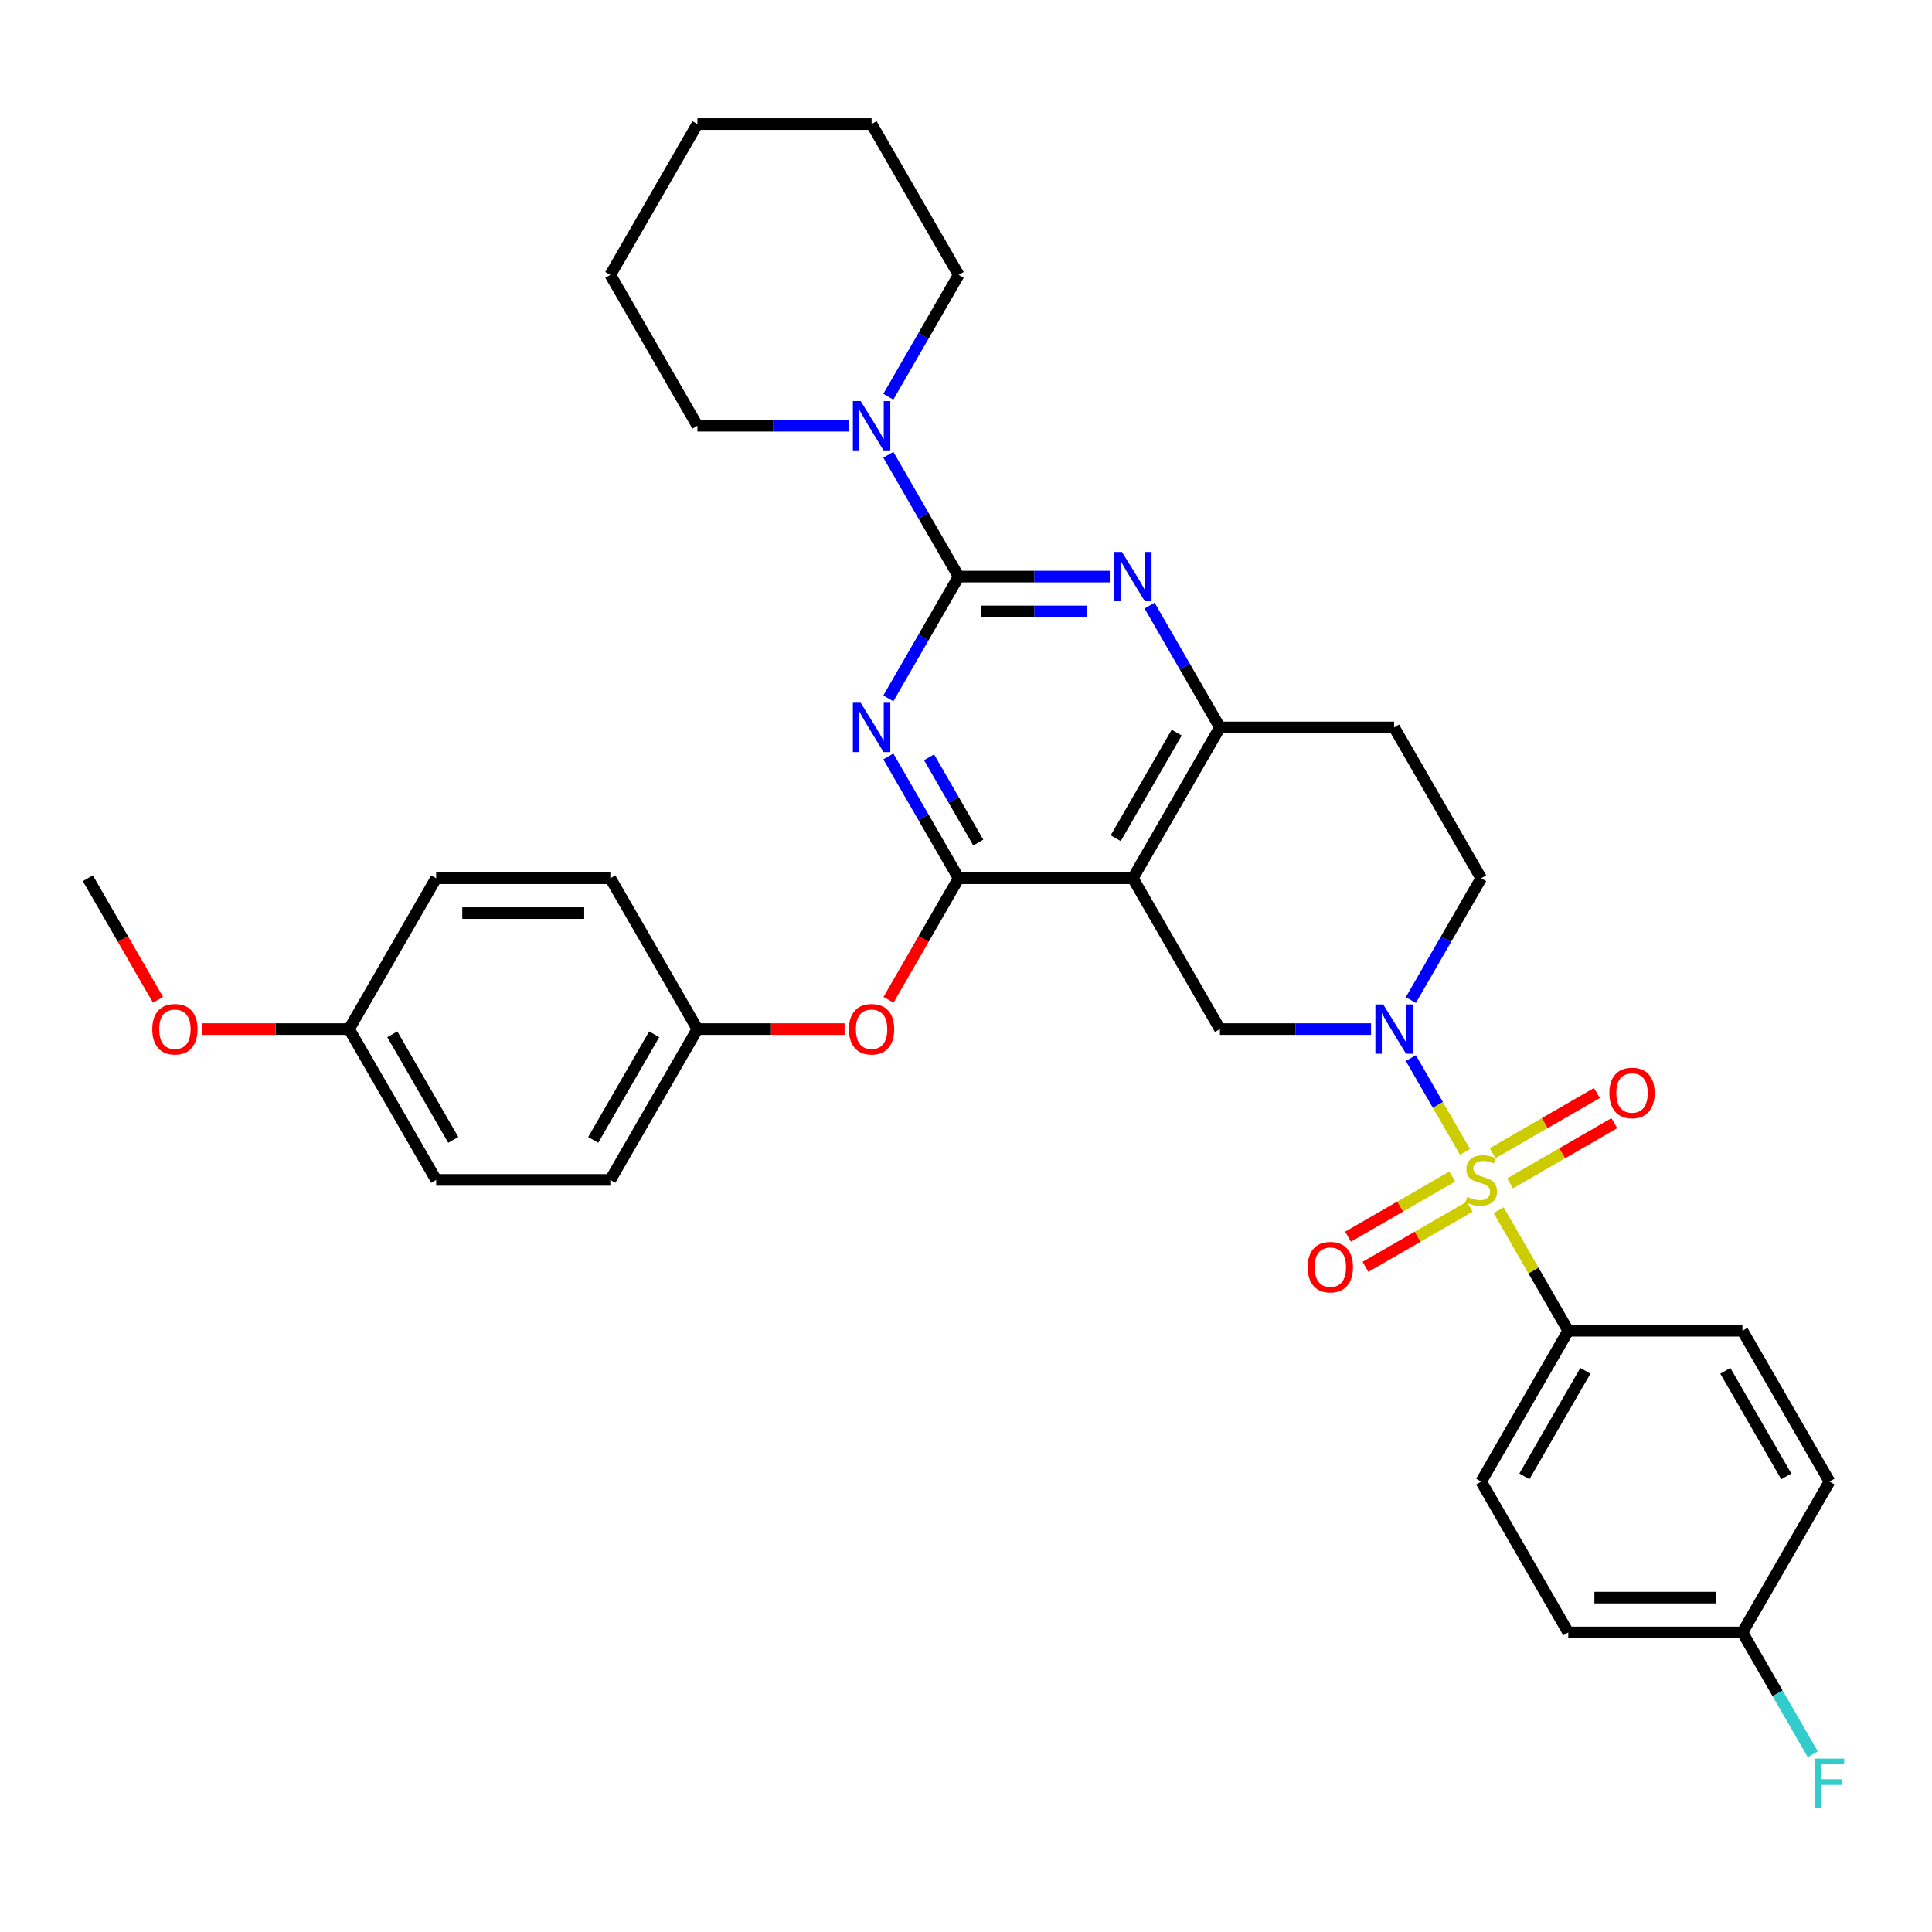 <?xml version='1.0' encoding='iso-8859-1'?>
<svg version='1.1' baseProfile='full'
              xmlns='http://www.w3.org/2000/svg'
                      xmlns:rdkit='http://www.rdkit.org/xml'
                      xmlns:xlink='http://www.w3.org/1999/xlink'
                  xml:space='preserve'
width='1000px' height='1000px' viewBox='0 0 1000 1000'>
<!-- END OF HEADER -->
<rect style='opacity:1.0;fill:#FFFFFF;stroke:none' width='1000' height='1000' x='0' y='0'> </rect>
<path class='bond-0' d='M 730.251,517.634 L 748.453,486.108' style='fill:none;fill-rule:evenodd;stroke:#0000FF;stroke-width:6px;stroke-linecap:butt;stroke-linejoin:miter;stroke-opacity:1' />
<path class='bond-0' d='M 748.453,486.108 L 766.655,454.581' style='fill:none;fill-rule:evenodd;stroke:#000000;stroke-width:6px;stroke-linecap:butt;stroke-linejoin:miter;stroke-opacity:1' />
<path class='bond-1' d='M 709.644,532.653 L 670.537,532.653' style='fill:none;fill-rule:evenodd;stroke:#0000FF;stroke-width:6px;stroke-linecap:butt;stroke-linejoin:miter;stroke-opacity:1' />
<path class='bond-1' d='M 670.537,532.653 L 631.43,532.653' style='fill:none;fill-rule:evenodd;stroke:#000000;stroke-width:6px;stroke-linecap:butt;stroke-linejoin:miter;stroke-opacity:1' />
<path class='bond-2' d='M 730.251,547.672 L 744.253,571.924' style='fill:none;fill-rule:evenodd;stroke:#0000FF;stroke-width:6px;stroke-linecap:butt;stroke-linejoin:miter;stroke-opacity:1' />
<path class='bond-2' d='M 744.253,571.924 L 758.255,596.176' style='fill:none;fill-rule:evenodd;stroke:#CCCC00;stroke-width:6px;stroke-linecap:butt;stroke-linejoin:miter;stroke-opacity:1' />
<path class='bond-3' d='M 766.655,454.581 L 721.58,376.509' style='fill:none;fill-rule:evenodd;stroke:#000000;stroke-width:6px;stroke-linecap:butt;stroke-linejoin:miter;stroke-opacity:1' />
<path class='bond-4' d='M 721.58,376.509 L 631.43,376.509' style='fill:none;fill-rule:evenodd;stroke:#000000;stroke-width:6px;stroke-linecap:butt;stroke-linejoin:miter;stroke-opacity:1' />
<path class='bond-5' d='M 631.43,532.653 L 586.355,454.581' style='fill:none;fill-rule:evenodd;stroke:#000000;stroke-width:6px;stroke-linecap:butt;stroke-linejoin:miter;stroke-opacity:1' />
<path class='bond-6' d='M 586.355,454.581 L 631.43,376.509' style='fill:none;fill-rule:evenodd;stroke:#000000;stroke-width:6px;stroke-linecap:butt;stroke-linejoin:miter;stroke-opacity:1' />
<path class='bond-6' d='M 577.502,433.855 L 609.054,379.205' style='fill:none;fill-rule:evenodd;stroke:#000000;stroke-width:6px;stroke-linecap:butt;stroke-linejoin:miter;stroke-opacity:1' />
<path class='bond-7' d='M 586.355,454.581 L 496.205,454.581' style='fill:none;fill-rule:evenodd;stroke:#000000;stroke-width:6px;stroke-linecap:butt;stroke-linejoin:miter;stroke-opacity:1' />
<path class='bond-8' d='M 631.43,376.509 L 613.228,344.982' style='fill:none;fill-rule:evenodd;stroke:#000000;stroke-width:6px;stroke-linecap:butt;stroke-linejoin:miter;stroke-opacity:1' />
<path class='bond-8' d='M 613.228,344.982 L 595.026,313.456' style='fill:none;fill-rule:evenodd;stroke:#0000FF;stroke-width:6px;stroke-linecap:butt;stroke-linejoin:miter;stroke-opacity:1' />
<path class='bond-9' d='M 574.419,298.437 L 535.312,298.437' style='fill:none;fill-rule:evenodd;stroke:#0000FF;stroke-width:6px;stroke-linecap:butt;stroke-linejoin:miter;stroke-opacity:1' />
<path class='bond-9' d='M 535.312,298.437 L 496.205,298.437' style='fill:none;fill-rule:evenodd;stroke:#000000;stroke-width:6px;stroke-linecap:butt;stroke-linejoin:miter;stroke-opacity:1' />
<path class='bond-9' d='M 562.687,316.467 L 535.312,316.467' style='fill:none;fill-rule:evenodd;stroke:#0000FF;stroke-width:6px;stroke-linecap:butt;stroke-linejoin:miter;stroke-opacity:1' />
<path class='bond-9' d='M 535.312,316.467 L 507.937,316.467' style='fill:none;fill-rule:evenodd;stroke:#000000;stroke-width:6px;stroke-linecap:butt;stroke-linejoin:miter;stroke-opacity:1' />
<path class='bond-10' d='M 496.205,298.437 L 478.003,329.963' style='fill:none;fill-rule:evenodd;stroke:#000000;stroke-width:6px;stroke-linecap:butt;stroke-linejoin:miter;stroke-opacity:1' />
<path class='bond-10' d='M 478.003,329.963 L 459.801,361.49' style='fill:none;fill-rule:evenodd;stroke:#0000FF;stroke-width:6px;stroke-linecap:butt;stroke-linejoin:miter;stroke-opacity:1' />
<path class='bond-11' d='M 496.205,298.437 L 478.003,266.91' style='fill:none;fill-rule:evenodd;stroke:#000000;stroke-width:6px;stroke-linecap:butt;stroke-linejoin:miter;stroke-opacity:1' />
<path class='bond-11' d='M 478.003,266.91 L 459.801,235.384' style='fill:none;fill-rule:evenodd;stroke:#0000FF;stroke-width:6px;stroke-linecap:butt;stroke-linejoin:miter;stroke-opacity:1' />
<path class='bond-12' d='M 459.801,391.528 L 478.003,423.055' style='fill:none;fill-rule:evenodd;stroke:#0000FF;stroke-width:6px;stroke-linecap:butt;stroke-linejoin:miter;stroke-opacity:1' />
<path class='bond-12' d='M 478.003,423.055 L 496.205,454.581' style='fill:none;fill-rule:evenodd;stroke:#000000;stroke-width:6px;stroke-linecap:butt;stroke-linejoin:miter;stroke-opacity:1' />
<path class='bond-12' d='M 480.876,391.971 L 493.617,414.04' style='fill:none;fill-rule:evenodd;stroke:#0000FF;stroke-width:6px;stroke-linecap:butt;stroke-linejoin:miter;stroke-opacity:1' />
<path class='bond-12' d='M 493.617,414.04 L 506.359,436.108' style='fill:none;fill-rule:evenodd;stroke:#000000;stroke-width:6px;stroke-linecap:butt;stroke-linejoin:miter;stroke-opacity:1' />
<path class='bond-13' d='M 496.205,454.581 L 478.044,486.036' style='fill:none;fill-rule:evenodd;stroke:#000000;stroke-width:6px;stroke-linecap:butt;stroke-linejoin:miter;stroke-opacity:1' />
<path class='bond-13' d='M 478.044,486.036 L 459.884,517.49' style='fill:none;fill-rule:evenodd;stroke:#FF0000;stroke-width:6px;stroke-linecap:butt;stroke-linejoin:miter;stroke-opacity:1' />
<path class='bond-14' d='M 439.194,220.365 L 400.087,220.365' style='fill:none;fill-rule:evenodd;stroke:#0000FF;stroke-width:6px;stroke-linecap:butt;stroke-linejoin:miter;stroke-opacity:1' />
<path class='bond-14' d='M 400.087,220.365 L 360.98,220.365' style='fill:none;fill-rule:evenodd;stroke:#000000;stroke-width:6px;stroke-linecap:butt;stroke-linejoin:miter;stroke-opacity:1' />
<path class='bond-15' d='M 459.801,205.346 L 478.003,173.819' style='fill:none;fill-rule:evenodd;stroke:#0000FF;stroke-width:6px;stroke-linecap:butt;stroke-linejoin:miter;stroke-opacity:1' />
<path class='bond-15' d='M 478.003,173.819 L 496.205,142.292' style='fill:none;fill-rule:evenodd;stroke:#000000;stroke-width:6px;stroke-linecap:butt;stroke-linejoin:miter;stroke-opacity:1' />
<path class='bond-16' d='M 811.73,688.798 L 766.655,766.87' style='fill:none;fill-rule:evenodd;stroke:#000000;stroke-width:6px;stroke-linecap:butt;stroke-linejoin:miter;stroke-opacity:1' />
<path class='bond-16' d='M 820.583,709.524 L 789.03,764.174' style='fill:none;fill-rule:evenodd;stroke:#000000;stroke-width:6px;stroke-linecap:butt;stroke-linejoin:miter;stroke-opacity:1' />
<path class='bond-17' d='M 811.73,688.798 L 901.88,688.798' style='fill:none;fill-rule:evenodd;stroke:#000000;stroke-width:6px;stroke-linecap:butt;stroke-linejoin:miter;stroke-opacity:1' />
<path class='bond-18' d='M 811.73,688.798 L 793.715,657.596' style='fill:none;fill-rule:evenodd;stroke:#000000;stroke-width:6px;stroke-linecap:butt;stroke-linejoin:miter;stroke-opacity:1' />
<path class='bond-18' d='M 793.715,657.596 L 775.701,626.394' style='fill:none;fill-rule:evenodd;stroke:#CCCC00;stroke-width:6px;stroke-linecap:butt;stroke-linejoin:miter;stroke-opacity:1' />
<path class='bond-19' d='M 781.602,612.506 L 808.582,596.929' style='fill:none;fill-rule:evenodd;stroke:#CCCC00;stroke-width:6px;stroke-linecap:butt;stroke-linejoin:miter;stroke-opacity:1' />
<path class='bond-19' d='M 808.582,596.929 L 835.563,581.351' style='fill:none;fill-rule:evenodd;stroke:#FF0000;stroke-width:6px;stroke-linecap:butt;stroke-linejoin:miter;stroke-opacity:1' />
<path class='bond-19' d='M 772.587,596.891 L 799.567,581.314' style='fill:none;fill-rule:evenodd;stroke:#CCCC00;stroke-width:6px;stroke-linecap:butt;stroke-linejoin:miter;stroke-opacity:1' />
<path class='bond-19' d='M 799.567,581.314 L 826.548,565.737' style='fill:none;fill-rule:evenodd;stroke:#FF0000;stroke-width:6px;stroke-linecap:butt;stroke-linejoin:miter;stroke-opacity:1' />
<path class='bond-20' d='M 751.708,608.946 L 724.727,624.523' style='fill:none;fill-rule:evenodd;stroke:#CCCC00;stroke-width:6px;stroke-linecap:butt;stroke-linejoin:miter;stroke-opacity:1' />
<path class='bond-20' d='M 724.727,624.523 L 697.747,640.1' style='fill:none;fill-rule:evenodd;stroke:#FF0000;stroke-width:6px;stroke-linecap:butt;stroke-linejoin:miter;stroke-opacity:1' />
<path class='bond-20' d='M 760.723,624.56 L 733.742,640.137' style='fill:none;fill-rule:evenodd;stroke:#CCCC00;stroke-width:6px;stroke-linecap:butt;stroke-linejoin:miter;stroke-opacity:1' />
<path class='bond-20' d='M 733.742,640.137 L 706.762,655.714' style='fill:none;fill-rule:evenodd;stroke:#FF0000;stroke-width:6px;stroke-linecap:butt;stroke-linejoin:miter;stroke-opacity:1' />
<path class='bond-21' d='M 766.655,766.87 L 811.73,844.942' style='fill:none;fill-rule:evenodd;stroke:#000000;stroke-width:6px;stroke-linecap:butt;stroke-linejoin:miter;stroke-opacity:1' />
<path class='bond-22' d='M 901.88,688.798 L 946.955,766.87' style='fill:none;fill-rule:evenodd;stroke:#000000;stroke-width:6px;stroke-linecap:butt;stroke-linejoin:miter;stroke-opacity:1' />
<path class='bond-22' d='M 893.027,709.524 L 924.579,764.174' style='fill:none;fill-rule:evenodd;stroke:#000000;stroke-width:6px;stroke-linecap:butt;stroke-linejoin:miter;stroke-opacity:1' />
<path class='bond-23' d='M 901.88,844.942 L 946.955,766.87' style='fill:none;fill-rule:evenodd;stroke:#000000;stroke-width:6px;stroke-linecap:butt;stroke-linejoin:miter;stroke-opacity:1' />
<path class='bond-24' d='M 901.88,844.942 L 920.082,876.469' style='fill:none;fill-rule:evenodd;stroke:#000000;stroke-width:6px;stroke-linecap:butt;stroke-linejoin:miter;stroke-opacity:1' />
<path class='bond-24' d='M 920.082,876.469 L 938.284,907.996' style='fill:none;fill-rule:evenodd;stroke:#33CCCC;stroke-width:6px;stroke-linecap:butt;stroke-linejoin:miter;stroke-opacity:1' />
<path class='bond-25' d='M 901.88,844.942 L 811.73,844.942' style='fill:none;fill-rule:evenodd;stroke:#000000;stroke-width:6px;stroke-linecap:butt;stroke-linejoin:miter;stroke-opacity:1' />
<path class='bond-25' d='M 888.357,826.912 L 825.252,826.912' style='fill:none;fill-rule:evenodd;stroke:#000000;stroke-width:6px;stroke-linecap:butt;stroke-linejoin:miter;stroke-opacity:1' />
<path class='bond-26' d='M 437.156,532.653 L 399.068,532.653' style='fill:none;fill-rule:evenodd;stroke:#FF0000;stroke-width:6px;stroke-linecap:butt;stroke-linejoin:miter;stroke-opacity:1' />
<path class='bond-26' d='M 399.068,532.653 L 360.98,532.653' style='fill:none;fill-rule:evenodd;stroke:#000000;stroke-width:6px;stroke-linecap:butt;stroke-linejoin:miter;stroke-opacity:1' />
<path class='bond-27' d='M 225.755,610.726 L 180.68,532.653' style='fill:none;fill-rule:evenodd;stroke:#000000;stroke-width:6px;stroke-linecap:butt;stroke-linejoin:miter;stroke-opacity:1' />
<path class='bond-27' d='M 234.608,590 L 203.055,535.349' style='fill:none;fill-rule:evenodd;stroke:#000000;stroke-width:6px;stroke-linecap:butt;stroke-linejoin:miter;stroke-opacity:1' />
<path class='bond-28' d='M 225.755,610.726 L 315.905,610.726' style='fill:none;fill-rule:evenodd;stroke:#000000;stroke-width:6px;stroke-linecap:butt;stroke-linejoin:miter;stroke-opacity:1' />
<path class='bond-29' d='M 180.68,532.653 L 225.755,454.581' style='fill:none;fill-rule:evenodd;stroke:#000000;stroke-width:6px;stroke-linecap:butt;stroke-linejoin:miter;stroke-opacity:1' />
<path class='bond-30' d='M 180.68,532.653 L 142.591,532.653' style='fill:none;fill-rule:evenodd;stroke:#000000;stroke-width:6px;stroke-linecap:butt;stroke-linejoin:miter;stroke-opacity:1' />
<path class='bond-30' d='M 142.591,532.653 L 104.503,532.653' style='fill:none;fill-rule:evenodd;stroke:#FF0000;stroke-width:6px;stroke-linecap:butt;stroke-linejoin:miter;stroke-opacity:1' />
<path class='bond-31' d='M 225.755,454.581 L 315.905,454.581' style='fill:none;fill-rule:evenodd;stroke:#000000;stroke-width:6px;stroke-linecap:butt;stroke-linejoin:miter;stroke-opacity:1' />
<path class='bond-31' d='M 239.277,472.611 L 302.382,472.611' style='fill:none;fill-rule:evenodd;stroke:#000000;stroke-width:6px;stroke-linecap:butt;stroke-linejoin:miter;stroke-opacity:1' />
<path class='bond-32' d='M 496.205,142.292 L 451.13,64.22' style='fill:none;fill-rule:evenodd;stroke:#000000;stroke-width:6px;stroke-linecap:butt;stroke-linejoin:miter;stroke-opacity:1' />
<path class='bond-33' d='M 360.98,220.365 L 315.905,142.292' style='fill:none;fill-rule:evenodd;stroke:#000000;stroke-width:6px;stroke-linecap:butt;stroke-linejoin:miter;stroke-opacity:1' />
<path class='bond-34' d='M 451.13,64.22 L 360.98,64.22' style='fill:none;fill-rule:evenodd;stroke:#000000;stroke-width:6px;stroke-linecap:butt;stroke-linejoin:miter;stroke-opacity:1' />
<path class='bond-35' d='M 315.905,142.292 L 360.98,64.22' style='fill:none;fill-rule:evenodd;stroke:#000000;stroke-width:6px;stroke-linecap:butt;stroke-linejoin:miter;stroke-opacity:1' />
<path class='bond-36' d='M 315.905,454.581 L 360.98,532.653' style='fill:none;fill-rule:evenodd;stroke:#000000;stroke-width:6px;stroke-linecap:butt;stroke-linejoin:miter;stroke-opacity:1' />
<path class='bond-37' d='M 360.98,532.653 L 315.905,610.726' style='fill:none;fill-rule:evenodd;stroke:#000000;stroke-width:6px;stroke-linecap:butt;stroke-linejoin:miter;stroke-opacity:1' />
<path class='bond-37' d='M 338.604,535.349 L 307.051,590' style='fill:none;fill-rule:evenodd;stroke:#000000;stroke-width:6px;stroke-linecap:butt;stroke-linejoin:miter;stroke-opacity:1' />
<path class='bond-38' d='M 81.775,517.49 L 63.615,486.036' style='fill:none;fill-rule:evenodd;stroke:#FF0000;stroke-width:6px;stroke-linecap:butt;stroke-linejoin:miter;stroke-opacity:1' />
<path class='bond-38' d='M 63.615,486.036 L 45.455,454.581' style='fill:none;fill-rule:evenodd;stroke:#000000;stroke-width:6px;stroke-linecap:butt;stroke-linejoin:miter;stroke-opacity:1' />
<path  class='atom-0' d='M 715.936 519.888
L 724.302 533.411
Q 725.132 534.745, 726.466 537.161
Q 727.8 539.577, 727.872 539.721
L 727.872 519.888
L 731.262 519.888
L 731.262 545.419
L 727.764 545.419
L 718.785 530.634
Q 717.739 528.903, 716.622 526.92
Q 715.54 524.937, 715.215 524.324
L 715.215 545.419
L 711.898 545.419
L 711.898 519.888
L 715.936 519.888
' fill='#0000FF'/>
<path  class='atom-6' d='M 580.711 285.672
L 589.077 299.194
Q 589.907 300.528, 591.241 302.944
Q 592.575 305.36, 592.647 305.505
L 592.647 285.672
L 596.037 285.672
L 596.037 311.202
L 592.539 311.202
L 583.56 296.417
Q 582.514 294.687, 581.396 292.703
Q 580.315 290.72, 579.99 290.107
L 579.99 311.202
L 576.673 311.202
L 576.673 285.672
L 580.711 285.672
' fill='#0000FF'/>
<path  class='atom-8' d='M 445.486 363.744
L 453.852 377.266
Q 454.682 378.601, 456.016 381.017
Q 457.35 383.433, 457.422 383.577
L 457.422 363.744
L 460.812 363.744
L 460.812 389.274
L 457.314 389.274
L 448.335 374.49
Q 447.289 372.759, 446.171 370.776
Q 445.09 368.792, 444.765 368.179
L 444.765 389.274
L 441.448 389.274
L 441.448 363.744
L 445.486 363.744
' fill='#0000FF'/>
<path  class='atom-10' d='M 445.486 207.599
L 453.852 221.122
Q 454.682 222.456, 456.016 224.872
Q 457.35 227.288, 457.422 227.432
L 457.422 207.599
L 460.812 207.599
L 460.812 233.13
L 457.314 233.13
L 448.335 218.345
Q 447.289 216.614, 446.171 214.631
Q 445.09 212.648, 444.765 212.035
L 444.765 233.13
L 441.448 233.13
L 441.448 207.599
L 445.486 207.599
' fill='#0000FF'/>
<path  class='atom-12' d='M 759.443 619.488
Q 759.731 619.596, 760.921 620.101
Q 762.111 620.606, 763.409 620.931
Q 764.744 621.219, 766.042 621.219
Q 768.458 621.219, 769.864 620.065
Q 771.27 618.875, 771.27 616.82
Q 771.27 615.414, 770.549 614.548
Q 769.864 613.683, 768.782 613.214
Q 767.701 612.745, 765.898 612.204
Q 763.626 611.519, 762.255 610.87
Q 760.921 610.221, 759.948 608.851
Q 759.01 607.48, 759.01 605.172
Q 759.01 601.963, 761.174 599.98
Q 763.373 597.997, 767.701 597.997
Q 770.657 597.997, 774.011 599.403
L 773.182 602.179
Q 770.117 600.917, 767.809 600.917
Q 765.321 600.917, 763.95 601.963
Q 762.58 602.973, 762.616 604.74
Q 762.616 606.11, 763.301 606.939
Q 764.022 607.769, 765.032 608.238
Q 766.078 608.706, 767.809 609.247
Q 770.117 609.968, 771.487 610.69
Q 772.857 611.411, 773.831 612.889
Q 774.84 614.332, 774.84 616.82
Q 774.84 620.354, 772.46 622.265
Q 770.117 624.14, 766.186 624.14
Q 763.914 624.14, 762.183 623.635
Q 760.489 623.166, 758.469 622.337
L 759.443 619.488
' fill='#CCCC00'/>
<path  class='atom-13' d='M 833.007 565.723
Q 833.007 559.593, 836.037 556.167
Q 839.066 552.741, 844.727 552.741
Q 850.388 552.741, 853.417 556.167
Q 856.446 559.593, 856.446 565.723
Q 856.446 571.925, 853.381 575.459
Q 850.316 578.957, 844.727 578.957
Q 839.102 578.957, 836.037 575.459
Q 833.007 571.961, 833.007 565.723
M 844.727 576.072
Q 848.621 576.072, 850.713 573.476
Q 852.84 570.843, 852.84 565.723
Q 852.84 560.71, 850.713 558.186
Q 848.621 555.626, 844.727 555.626
Q 840.832 555.626, 838.705 558.15
Q 836.613 560.674, 836.613 565.723
Q 836.613 570.879, 838.705 573.476
Q 840.832 576.072, 844.727 576.072
' fill='#FF0000'/>
<path  class='atom-14' d='M 676.863 655.873
Q 676.863 649.743, 679.892 646.317
Q 682.921 642.891, 688.583 642.891
Q 694.244 642.891, 697.273 646.317
Q 700.302 649.743, 700.302 655.873
Q 700.302 662.075, 697.237 665.609
Q 694.172 669.107, 688.583 669.107
Q 682.957 669.107, 679.892 665.609
Q 676.863 662.111, 676.863 655.873
M 688.583 666.222
Q 692.477 666.222, 694.569 663.626
Q 696.696 660.993, 696.696 655.873
Q 696.696 650.86, 694.569 648.336
Q 692.477 645.776, 688.583 645.776
Q 684.688 645.776, 682.561 648.3
Q 680.469 650.824, 680.469 655.873
Q 680.469 661.029, 682.561 663.626
Q 684.688 666.222, 688.583 666.222
' fill='#FF0000'/>
<path  class='atom-18' d='M 439.41 532.726
Q 439.41 526.595, 442.439 523.17
Q 445.468 519.744, 451.13 519.744
Q 456.791 519.744, 459.82 523.17
Q 462.849 526.595, 462.849 532.726
Q 462.849 538.928, 459.784 542.462
Q 456.719 545.96, 451.13 545.96
Q 445.504 545.96, 442.439 542.462
Q 439.41 538.964, 439.41 532.726
M 451.13 543.075
Q 455.024 543.075, 457.116 540.479
Q 459.243 537.846, 459.243 532.726
Q 459.243 527.713, 457.116 525.189
Q 455.024 522.629, 451.13 522.629
Q 447.235 522.629, 445.108 525.153
Q 443.016 527.677, 443.016 532.726
Q 443.016 537.882, 445.108 540.479
Q 447.235 543.075, 451.13 543.075
' fill='#FF0000'/>
<path  class='atom-30' d='M 78.81 532.726
Q 78.81 526.595, 81.839 523.17
Q 84.868 519.744, 90.53 519.744
Q 96.191 519.744, 99.22 523.17
Q 102.249 526.595, 102.249 532.726
Q 102.249 538.928, 99.184 542.462
Q 96.119 545.96, 90.53 545.96
Q 84.904 545.96, 81.839 542.462
Q 78.81 538.964, 78.81 532.726
M 90.53 543.075
Q 94.424 543.075, 96.516 540.479
Q 98.643 537.846, 98.643 532.726
Q 98.643 527.713, 96.516 525.189
Q 94.424 522.629, 90.53 522.629
Q 86.635 522.629, 84.507 525.153
Q 82.416 527.677, 82.416 532.726
Q 82.416 537.882, 84.507 540.479
Q 86.635 543.075, 90.53 543.075
' fill='#FF0000'/>
<path  class='atom-34' d='M 939.364 910.249
L 954.545 910.249
L 954.545 913.17
L 942.79 913.17
L 942.79 920.923
L 953.247 920.923
L 953.247 923.88
L 942.79 923.88
L 942.79 935.78
L 939.364 935.78
L 939.364 910.249
' fill='#33CCCC'/>
</svg>
